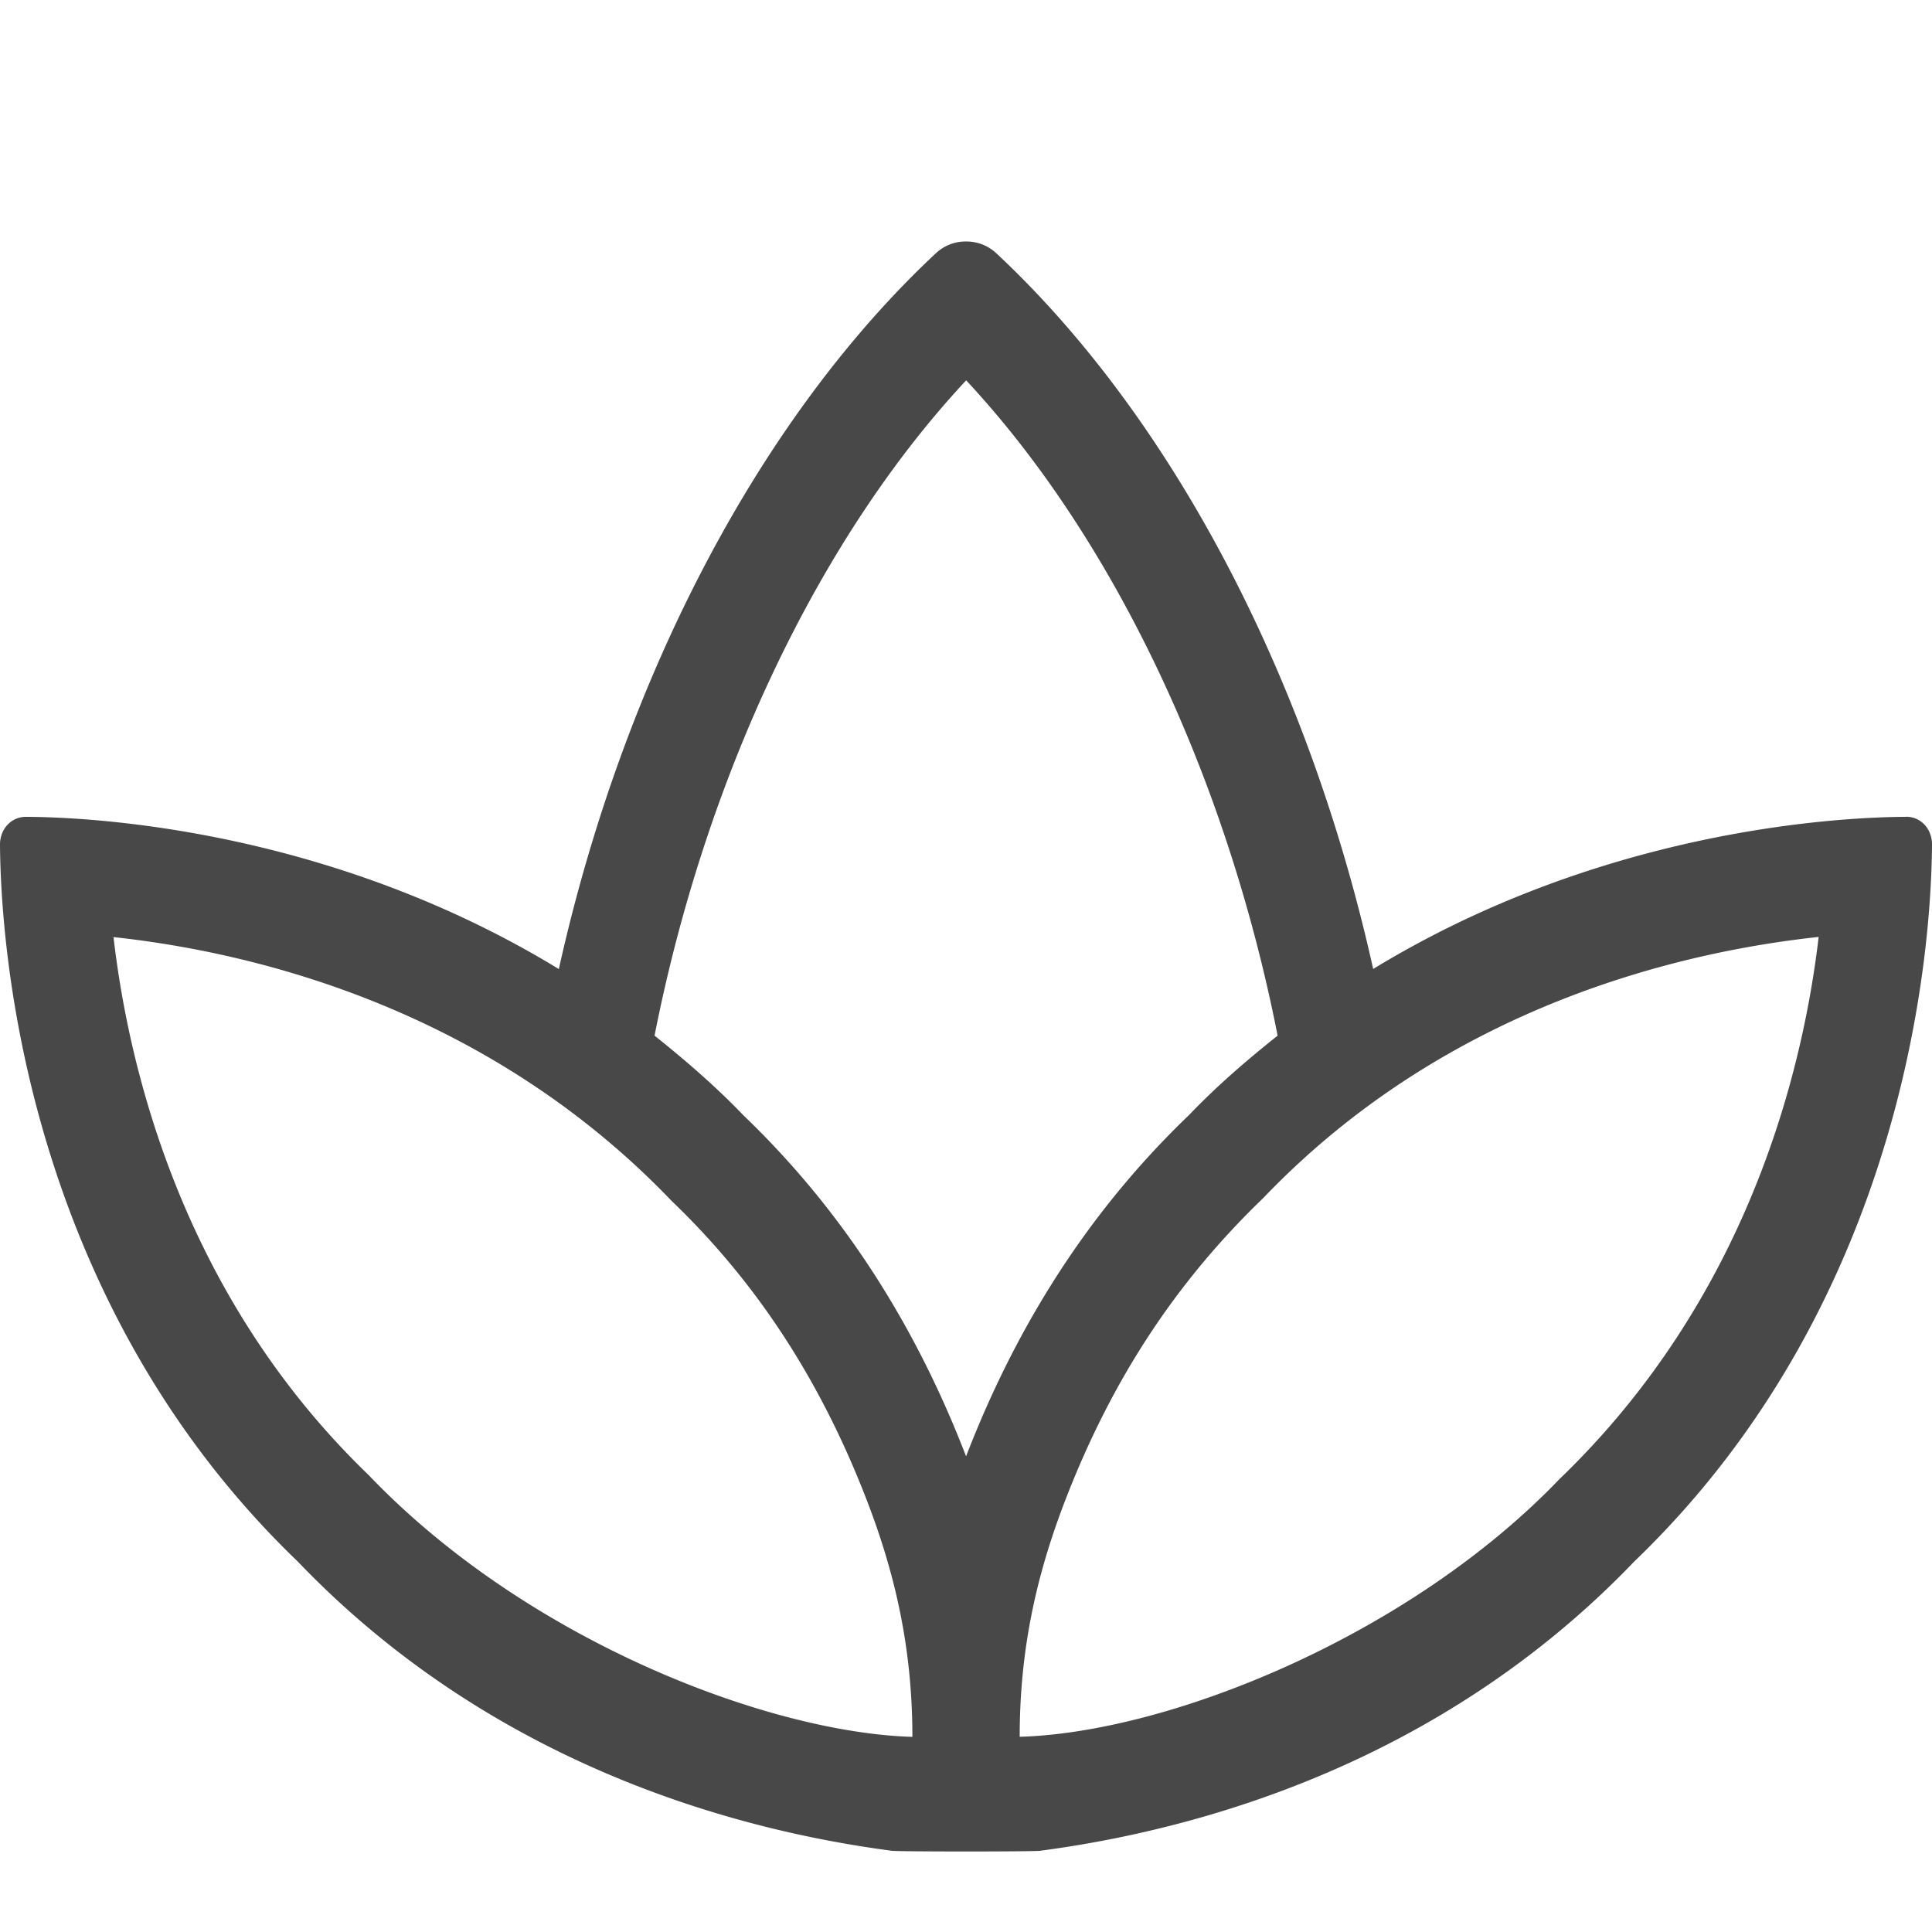 <svg xmlns="http://www.w3.org/2000/svg" width="24" height="24"><g fill="none" fill-rule="evenodd"><path d="M0 0h24v24H0z"/><path fill="#484848" fill-rule="nonzero" d="M23.68 10.147h-.002c-.944.004-3.834.191-6.62 1.89-.809-3.642-2.514-6.87-4.688-8.897a.54.54 0 0 0-.368-.14.54.54 0 0 0-.37.14c-2.173 2.027-3.88 5.255-4.69 8.898-2.785-1.7-5.675-1.887-6.619-1.891H.322c-.183 0-.324.152-.322.349.01 1.247.298 5.634 3.699 8.902 2.426 2.533 5.461 3.34 7.373 3.592 0 .013 1.855.013 1.855 0 1.913-.253 4.948-1.06 7.374-3.592 3.402-3.268 3.69-7.655 3.699-8.902.003-.197-.137-.35-.32-.35ZM4.59 18.334c-2.302-2.211-2.985-5.013-3.18-6.693 1.701.183 4.62.862 6.934 3.278 1.058 1.015 1.85 2.23 2.424 3.718.354.919.566 1.844.566 2.939-1.782-.052-4.775-1.188-6.745-3.242Zm4.644-4.48c-.355-.37-.727-.688-1.103-.989.63-3.195 2.03-6.167 3.871-8.14 1.84 1.972 3.24 4.944 3.869 8.14-.376.3-.748.618-1.103.989-1.38 1.323-2.223 2.827-2.767 4.237-.544-1.41-1.387-2.914-2.767-4.237m10.138 4.52c-1.859 1.94-4.839 3.148-6.705 3.201 0-1.085.208-2.01.566-2.938.574-1.488 1.367-2.704 2.465-3.76 2.283-2.385 5.197-3.056 6.894-3.238-.198 1.683-.887 4.492-3.22 6.735"/></g></svg>